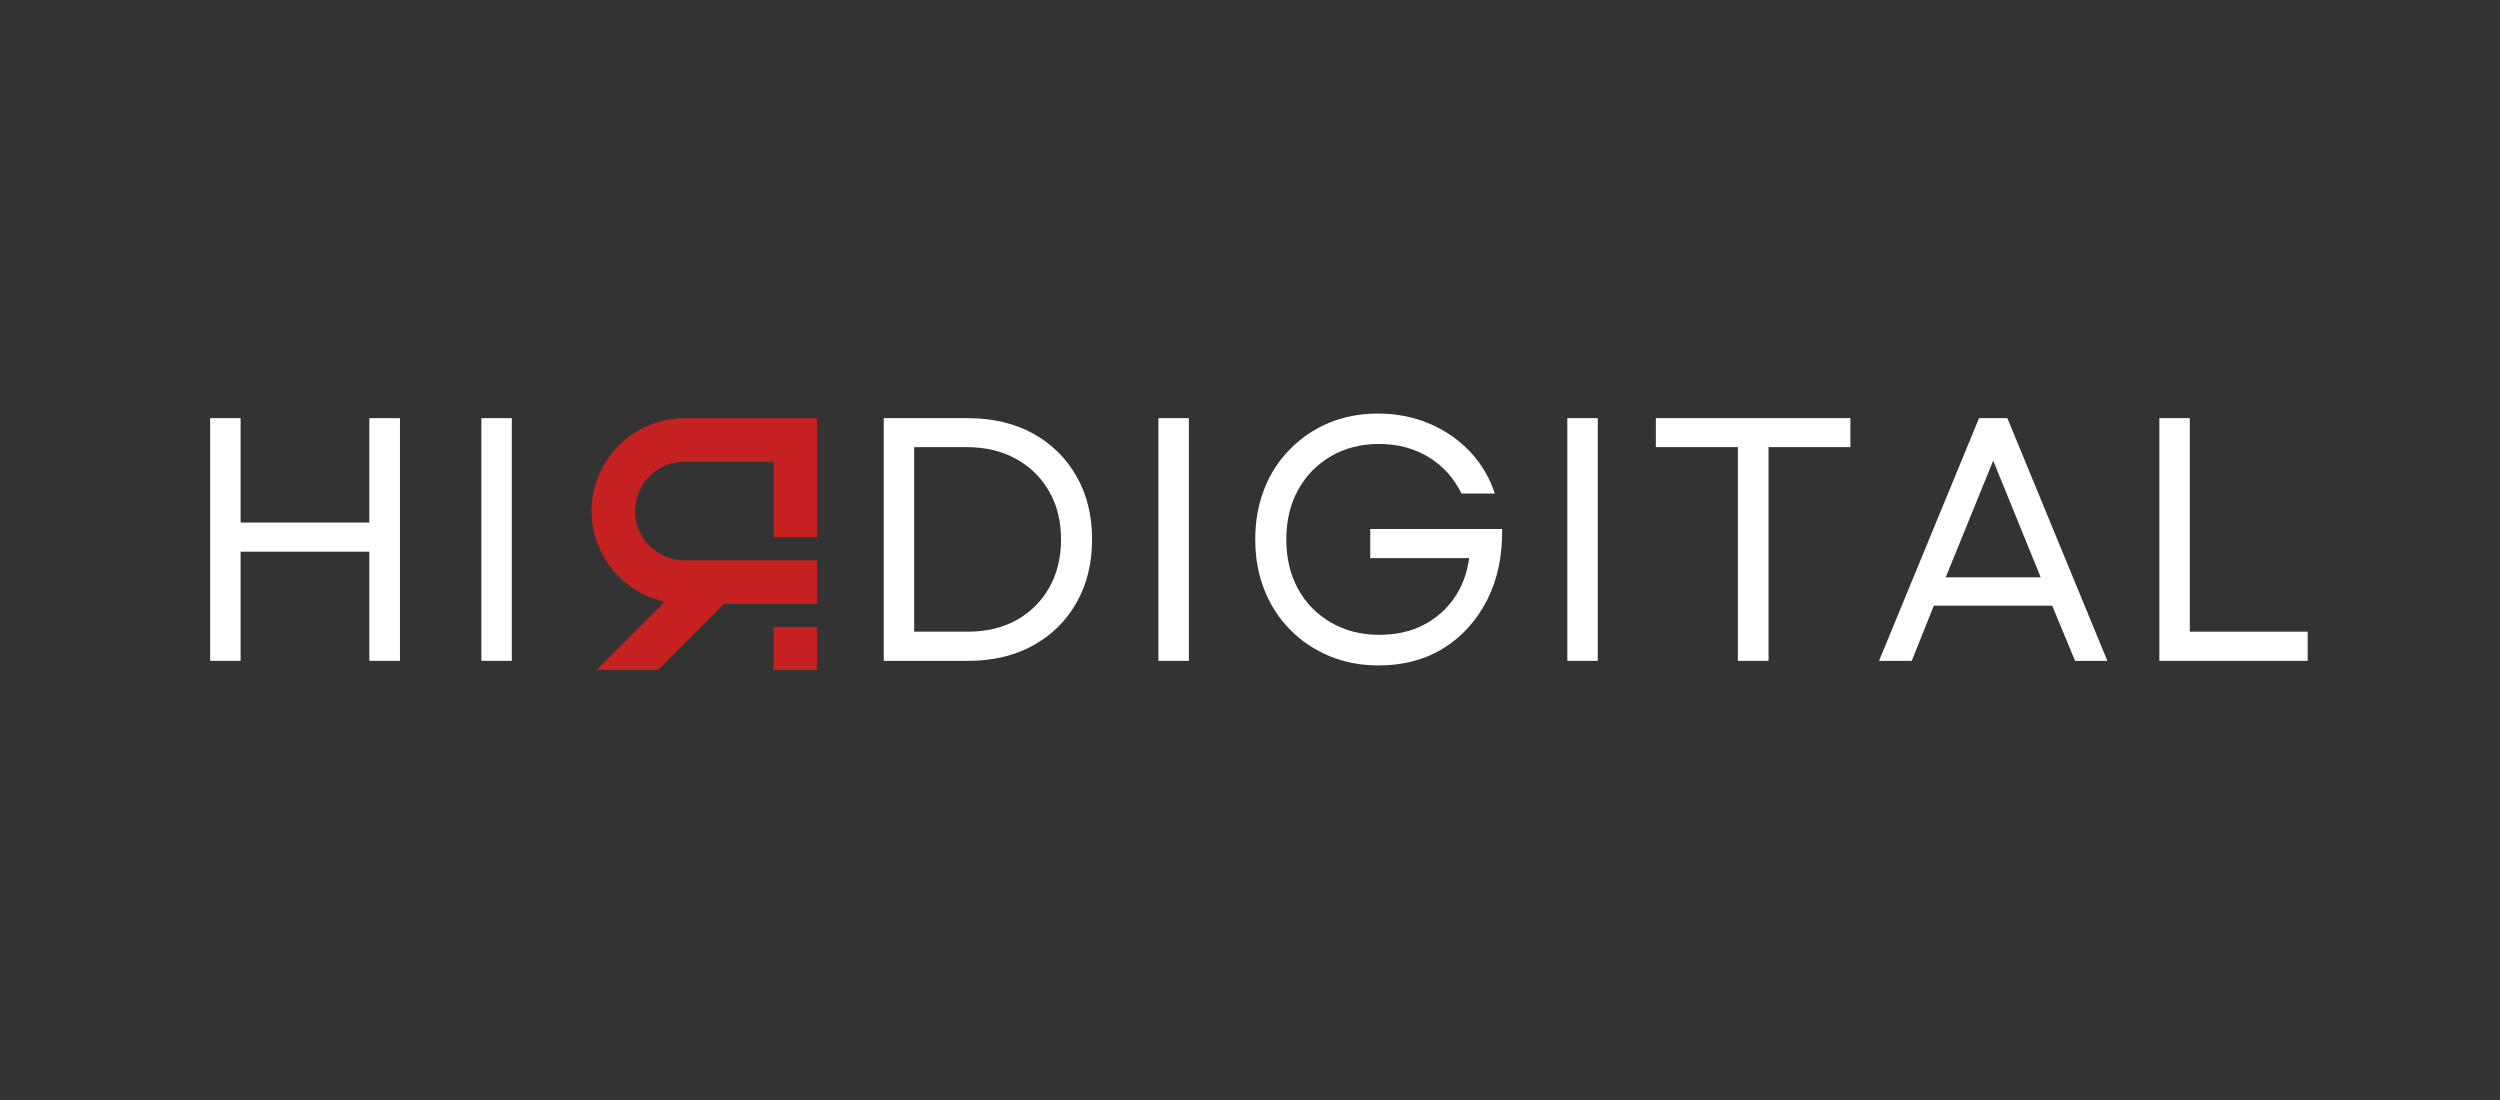 <svg xmlns="http://www.w3.org/2000/svg" xmlns:xlink="http://www.w3.org/1999/xlink" width="250" zoomAndPan="magnify" viewBox="0 0 187.5 82.5" height="110" preserveAspectRatio="xMidYMid meet" version="1.0"><rect x="0" y="0" width="187.5" height="82.5" fill="#333333" stroke="none"/><defs><g/><clipPath id="2bc9ec57ab"><path d="M 44.359 31.367 L 61.293 31.367 L 61.293 50.242 L 44.359 50.242 Z M 44.359 31.367 " clip-rule="nonzero"/></clipPath></defs><g fill="#ffffff" fill-opacity="1"><g transform="translate(13.107, 49.564)"><g><path d="M 14.594 0 L 14.594 -8.188 L 4.938 -8.188 L 4.938 0 L 2.656 0 L 2.656 -18.203 L 4.938 -18.203 L 4.938 -10.375 L 14.594 -10.375 L 14.594 -18.203 L 16.891 -18.203 L 16.891 0 Z M 14.594 0 "/></g></g></g><g fill="#ffffff" fill-opacity="1"><g transform="translate(33.448, 49.564)"><g><path d="M 2.656 0 L 2.656 -18.203 L 4.938 -18.203 L 4.938 0 Z M 2.656 0 "/></g></g></g><g fill="#ffffff" fill-opacity="1"><g transform="translate(41.851, 49.564)"><g/></g></g><g fill="#ffffff" fill-opacity="1"><g transform="translate(49.108, 49.564)"><g/></g></g><g fill="#ffffff" fill-opacity="1"><g transform="translate(56.366, 49.564)"><g/></g></g><g fill="#ffffff" fill-opacity="1"><g transform="translate(63.625, 49.564)"><g><path d="M 2.656 0 L 2.656 -18.203 L 8.953 -18.203 C 10.828 -18.203 12.461 -17.816 13.859 -17.047 C 15.254 -16.273 16.336 -15.207 17.109 -13.844 C 17.891 -12.488 18.281 -10.91 18.281 -9.109 C 18.281 -7.316 17.891 -5.734 17.109 -4.359 C 16.336 -2.992 15.254 -1.926 13.859 -1.156 C 12.461 -0.383 10.828 0 8.953 0 Z M 4.938 -2.188 L 8.953 -2.188 C 10.336 -2.188 11.551 -2.473 12.594 -3.047 C 13.645 -3.629 14.469 -4.441 15.062 -5.484 C 15.656 -6.523 15.953 -7.734 15.953 -9.109 C 15.953 -10.492 15.648 -11.703 15.047 -12.734 C 14.453 -13.766 13.625 -14.57 12.562 -15.156 C 11.508 -15.738 10.27 -16.031 8.844 -16.031 L 4.938 -16.031 Z M 4.938 -2.188 "/></g></g></g><g fill="#ffffff" fill-opacity="1"><g transform="translate(84.226, 49.564)"><g><path d="M 2.656 0 L 2.656 -18.203 L 4.938 -18.203 L 4.938 0 Z M 2.656 0 "/></g></g></g><g fill="#ffffff" fill-opacity="1"><g transform="translate(92.628, 49.564)"><g><path d="M 10.766 0.344 C 9.43 0.344 8.203 0.109 7.078 -0.359 C 5.953 -0.828 4.973 -1.484 4.141 -2.328 C 3.305 -3.172 2.66 -4.164 2.203 -5.312 C 1.742 -6.469 1.516 -7.734 1.516 -9.109 C 1.516 -10.473 1.738 -11.727 2.188 -12.875 C 2.633 -14.02 3.273 -15.016 4.109 -15.859 C 4.941 -16.711 5.914 -17.375 7.031 -17.844 C 8.156 -18.312 9.383 -18.547 10.719 -18.547 C 12.102 -18.547 13.383 -18.297 14.562 -17.797 C 15.75 -17.297 16.77 -16.594 17.625 -15.688 C 18.477 -14.781 19.098 -13.734 19.484 -12.547 L 16.984 -12.547 C 16.41 -13.723 15.586 -14.633 14.516 -15.281 C 13.441 -15.938 12.203 -16.266 10.797 -16.266 C 9.441 -16.266 8.238 -15.957 7.188 -15.344 C 6.145 -14.738 5.328 -13.898 4.734 -12.828 C 4.141 -11.754 3.844 -10.516 3.844 -9.109 C 3.844 -7.703 4.141 -6.457 4.734 -5.375 C 5.336 -4.301 6.164 -3.461 7.219 -2.859 C 8.27 -2.254 9.473 -1.953 10.828 -1.953 C 12.055 -1.953 13.145 -2.191 14.094 -2.672 C 15.051 -3.16 15.828 -3.832 16.422 -4.688 C 17.023 -5.551 17.406 -6.555 17.562 -7.703 L 10.141 -7.703 L 10.141 -9.891 L 20.031 -9.891 C 20.062 -7.891 19.691 -6.125 18.922 -4.594 C 18.148 -3.062 17.066 -1.852 15.672 -0.969 C 14.273 -0.094 12.641 0.344 10.766 0.344 Z M 10.766 0.344 "/></g></g></g><g fill="#ffffff" fill-opacity="1"><g transform="translate(114.894, 49.564)"><g><path d="M 2.656 0 L 2.656 -18.203 L 4.938 -18.203 L 4.938 0 Z M 2.656 0 "/></g></g></g><g fill="#ffffff" fill-opacity="1"><g transform="translate(123.296, 49.564)"><g><path d="M 7.047 0 L 7.047 -16.031 L 0.891 -16.031 L 0.891 -18.203 L 15.484 -18.203 L 15.484 -16.031 L 9.344 -16.031 L 9.344 0 Z M 7.047 0 "/></g></g></g><g fill="#ffffff" fill-opacity="1"><g transform="translate(140.49, 49.564)"><g><path d="M 0.438 0 L 7.938 -18.203 L 10.062 -18.203 L 17.562 0 L 15.141 0 L 13.422 -4.141 L 4.547 -4.141 L 2.891 0 Z M 5.438 -6.266 L 12.562 -6.266 L 9 -15.016 Z M 5.438 -6.266 "/></g></g></g><g fill="#ffffff" fill-opacity="1"><g transform="translate(159.296, 49.564)"><g><path d="M 2.656 0 L 2.656 -18.203 L 4.938 -18.203 L 4.938 -2.188 L 13.781 -2.188 L 13.781 0 Z M 2.656 0 "/></g></g></g><g clip-path="url(#2bc9ec57ab)"><path fill="#c62121" d="M 61.289 50.621 L 61.289 47.027 L 58.027 47.027 L 58.027 50.621 Z M 51.328 31.367 C 49.41 31.367 47.672 32.152 46.41 33.41 C 45.148 34.672 44.367 36.414 44.367 38.328 C 44.367 40.242 45.148 41.984 46.41 43.246 C 47.34 44.172 48.531 44.844 49.859 45.129 L 44.367 50.621 L 48.977 50.621 L 54.312 45.289 L 61.289 45.289 L 61.289 42.027 L 51.328 42.027 C 50.312 42.027 49.387 41.609 48.715 40.938 C 48.043 40.27 47.629 39.344 47.629 38.328 C 47.629 37.312 48.043 36.387 48.715 35.719 C 49.387 35.047 50.312 34.629 51.328 34.629 L 58.027 34.629 L 58.027 40.289 L 61.289 40.289 L 61.289 31.367 Z M 51.328 31.367 " fill-opacity="1" fill-rule="nonzero"/></g></svg>
